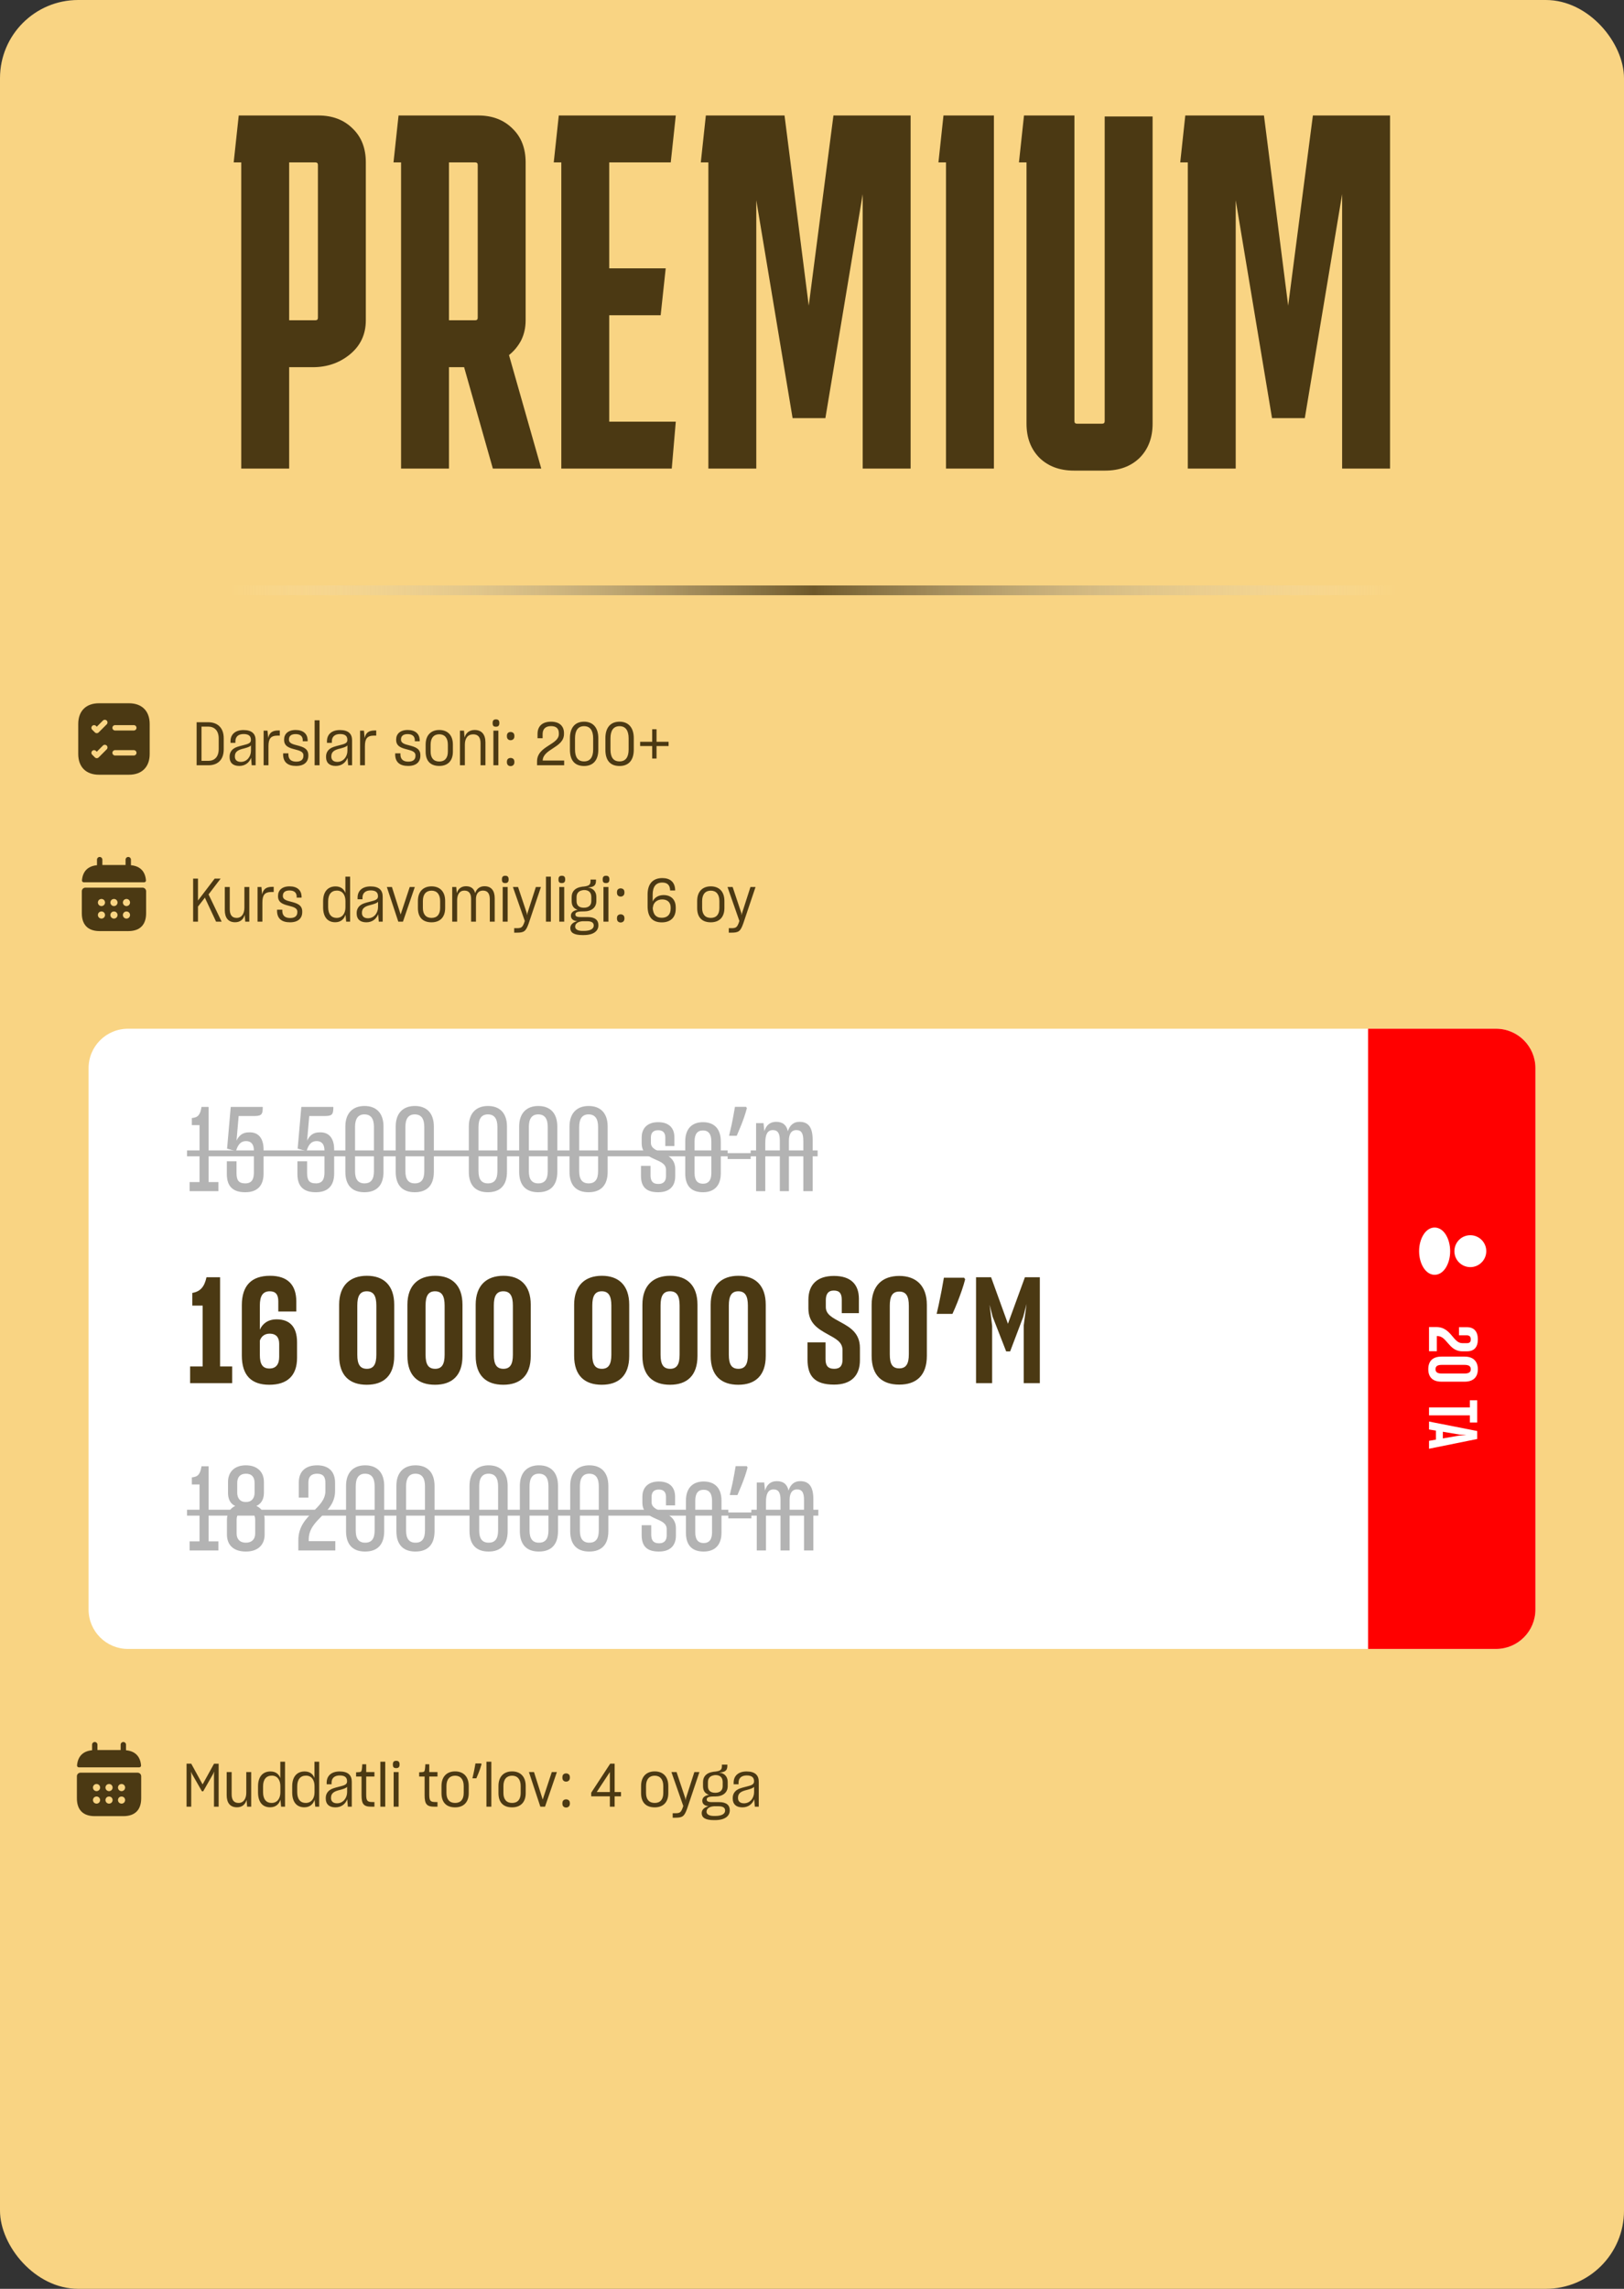 <?xml version="1.0" encoding="UTF-8"?> <svg xmlns="http://www.w3.org/2000/svg" width="330" height="465" viewBox="0 0 330 465" fill="none"><rect x="0" y="0" width="330" height="465" fill="#333333" stroke="none"/><rect width="330" height="465" rx="15.881" fill="#F9D483"></rect><path d="M47.486 32.992L48.511 23.462H64.703C67.573 23.462 69.895 24.35 71.672 26.126C73.448 27.834 74.336 30.123 74.336 32.992V65.069C74.336 67.938 73.243 70.261 71.057 72.038C68.939 73.746 66.445 74.6 63.576 74.6H58.759V95.198H49.023V32.992H47.486ZM64.088 32.992H58.759V65.069H64.088C64.43 65.069 64.601 64.898 64.601 64.556V33.505C64.601 33.163 64.43 32.992 64.088 32.992ZM79.96 32.992L80.985 23.462H97.177C100.046 23.462 102.369 24.35 104.146 26.126C105.922 27.834 106.81 30.123 106.81 32.992V65.069C106.81 66.572 106.503 67.938 105.888 69.168C105.273 70.33 104.453 71.32 103.428 72.14L109.987 95.198H100.149L94.308 74.6H91.233V95.198H81.497V32.992H79.96ZM96.562 32.992H91.233V65.069H96.562C96.904 65.069 97.075 64.898 97.075 64.556V33.505C97.075 33.163 96.904 32.992 96.562 32.992ZM137.322 85.668L136.503 95.198H114.059V32.992H112.522L113.547 23.462H137.322L136.298 32.992H123.795V54.513H135.273L134.248 64.044H123.795V85.668H137.322ZM143.943 95.198V32.992H142.406L143.43 23.462H159.418L164.337 62.097L169.358 23.462H185.038V95.198H175.302V39.449L167.719 84.95H161.057L153.679 40.678V95.198H143.943ZM192.229 95.198V32.992H190.692L191.717 23.462H201.965V95.198H192.229ZM234.211 86.078C234.211 88.947 233.322 91.27 231.546 93.046C229.77 94.754 227.447 95.608 224.577 95.608H218.223C215.354 95.608 213.031 94.754 211.255 93.046C209.478 91.27 208.59 88.947 208.59 86.078V32.992H207.053L208.078 23.462H218.326V85.565C218.326 85.907 218.497 86.078 218.838 86.078H223.962C224.304 86.078 224.475 85.907 224.475 85.565V23.666H234.211V86.078ZM241.364 95.198V32.992H239.827L240.852 23.462H256.839L261.758 62.097L266.78 23.462H282.459V95.198H272.724V39.449L265.14 84.95H258.479L251.1 40.678V95.198H241.364Z" fill="#4B3913"></path><line x1="46.216" y1="119.935" x2="284.437" y2="119.935" stroke="url(#paint0_linear_590_9693)" stroke-width="1.985"></line><path d="M41.717 182.558L41.656 182.349L40.229 184.181V187.243H39.245V178.499H40.229V182.951L43.623 178.499H44.828L42.381 181.709L45.038 187.243H43.906L41.717 182.558ZM47.782 187.366C46.356 187.366 45.679 186.444 45.679 184.882V180.209H46.688V184.698C46.688 185.78 47.069 186.481 48.09 186.481C49.086 186.481 49.664 185.657 49.664 184.402V180.209H50.66V187.243H49.836L49.725 185.866C49.467 186.788 48.816 187.366 47.782 187.366ZM52.334 187.243V180.209H53.121L53.269 181.709C53.49 180.627 54.105 180.172 55.322 180.172H55.617V181.217H55.187C53.736 181.217 53.318 181.881 53.318 183.394V187.243H52.334ZM58.931 187.378C57.258 187.378 56.385 186.641 56.299 185.226V184.821H57.369V185.189C57.43 186.075 57.984 186.505 58.968 186.505C59.988 186.505 60.419 186.038 60.419 185.325V185.226C60.419 184.439 59.57 184.255 58.66 184.009C57.615 183.738 56.496 183.419 56.496 182.103V182.004C56.496 180.91 57.271 180.074 58.832 180.074C60.382 180.074 61.206 180.836 61.28 182.054V182.361H60.283V182.054C60.234 181.316 59.742 180.91 58.82 180.91C57.861 180.91 57.48 181.377 57.48 181.967V182.041C57.48 182.804 58.328 182.988 59.238 183.222C60.283 183.505 61.415 183.824 61.415 185.177V185.3C61.415 186.53 60.616 187.378 58.931 187.378ZM68.118 187.366C66.606 187.366 65.659 186.345 65.659 184.341V183.087C65.659 181.119 66.655 180.086 68.18 180.086C69.213 180.086 69.877 180.59 70.184 181.426V178.106H71.144V187.243H70.344L70.209 185.829C69.926 186.739 69.237 187.366 68.118 187.366ZM68.401 186.481C69.545 186.481 70.197 185.595 70.197 184.316V183.087C70.197 181.82 69.594 180.934 68.45 180.934C67.307 180.934 66.68 181.734 66.68 183.111V184.304C66.68 185.743 67.344 186.481 68.401 186.481ZM74.434 187.378C73.155 187.378 72.478 186.714 72.478 185.608V185.472C72.478 184.759 72.798 184.243 73.253 183.898C73.696 183.578 74.151 183.443 75.221 183.173C76.266 182.914 76.807 182.742 76.807 182.115V182.066C76.807 181.328 76.377 180.898 75.319 180.898C74.262 180.898 73.684 181.439 73.659 182.299V182.693H72.663V182.275C72.7 180.959 73.635 180.086 75.295 180.086C77.053 180.086 77.766 180.885 77.766 182.176V187.243H76.967L76.844 185.731C76.463 186.714 75.639 187.378 74.434 187.378ZM74.766 186.554C76.02 186.554 76.82 185.46 76.82 184.279V183.209C76.586 183.48 76.131 183.628 75.467 183.812C74.643 184.009 74.299 184.156 73.991 184.402C73.708 184.636 73.548 184.956 73.548 185.423V185.485C73.548 186.149 73.979 186.554 74.766 186.554ZM80.933 187.243L78.608 180.209H79.641L81.412 185.792L83.257 180.209H84.29L81.88 187.243H80.933ZM87.689 187.378C85.906 187.378 84.922 186.37 84.922 184.488V183.037C84.922 181.094 86.041 180.074 87.689 180.074C89.362 180.074 90.456 181.107 90.456 183.037V184.488C90.456 186.37 89.386 187.378 87.689 187.378ZM87.689 186.481C88.833 186.481 89.435 185.755 89.435 184.464V183.05C89.435 181.697 88.784 180.947 87.689 180.947C86.607 180.947 85.93 181.66 85.93 183.05V184.464C85.93 185.743 86.545 186.481 87.689 186.481ZM91.893 187.243V180.209H92.717L92.816 181.451C93.086 180.59 93.726 180.049 94.697 180.049C95.755 180.049 96.333 180.578 96.554 181.451C96.837 180.59 97.477 180.049 98.448 180.049C99.838 180.049 100.526 180.947 100.526 182.509V187.243H99.53V182.705C99.53 181.611 99.137 180.934 98.141 180.934C97.144 180.934 96.714 181.697 96.714 182.656V187.243H95.73V182.632C95.73 181.66 95.386 180.934 94.365 180.934C93.369 180.934 92.889 181.746 92.889 182.951V187.243H91.893ZM102.666 179.409C102.174 179.409 101.99 179.213 101.99 178.672C101.99 178.118 102.211 177.921 102.679 177.921C103.134 177.921 103.355 178.131 103.355 178.672C103.355 179.2 103.121 179.409 102.666 179.409ZM102.15 187.243V180.209H103.158V187.243H102.15ZM104.483 189.481V188.571H104.987C105.934 188.571 106.156 188.411 106.512 187.477L106.635 187.096L104.225 180.209H105.27L107.041 185.509L107.102 185.94L107.189 185.485L108.886 180.209H109.919L107.422 187.624C106.857 189.199 106.512 189.481 105.024 189.481H104.483ZM110.941 178.106H111.937V187.243H110.941V178.106ZM114.159 179.409C113.668 179.409 113.483 179.213 113.483 178.672C113.483 178.118 113.704 177.921 114.172 177.921C114.627 177.921 114.848 178.131 114.848 178.672C114.848 179.2 114.614 179.409 114.159 179.409ZM113.643 187.243V180.209H114.651V187.243H113.643ZM116.013 186.026C116.013 185.423 116.468 184.993 117.378 184.833C116.566 184.587 116.161 184.009 116.161 183.062V182.25C116.161 181.082 116.886 180.369 118.141 180.172C118.3 180.135 118.448 180.123 118.632 180.11C119.764 179.975 119.998 179.705 119.998 178.954V178.696H121.104V178.93C121.104 179.828 120.735 180.246 119.42 180.307C119.469 180.32 119.518 180.332 119.579 180.332C120.551 180.467 121.178 181.18 121.178 182.213V183.062C121.178 184.39 120.194 185.165 118.632 185.165H118.399C117.243 185.165 116.911 185.398 116.911 185.78C116.911 186.136 117.206 186.321 117.981 186.309H119.395C120.944 186.309 121.596 186.96 121.596 187.956V187.981C121.596 189.1 120.686 189.973 118.571 189.973H118.374C116.542 189.973 115.89 189.42 115.89 188.547C115.89 187.883 116.382 187.378 117.292 187.145C116.419 187.059 116.013 186.653 116.013 186.026ZM118.632 184.415C119.629 184.415 120.157 183.923 120.157 183.062V182.226C120.145 181.266 119.592 180.824 118.719 180.824C118.571 180.824 118.448 180.836 118.325 180.873C117.599 180.996 117.157 181.476 117.157 182.25V183.074C117.157 183.96 117.686 184.415 118.632 184.415ZM118.362 189.125H118.645C120.01 189.125 120.649 188.67 120.649 188.043V188.018C120.649 187.489 120.268 187.157 119.309 187.157H118.374C117.427 187.231 116.874 187.649 116.874 188.252V188.264C116.874 188.756 117.341 189.125 118.362 189.125ZM123.143 179.409C122.651 179.409 122.466 179.213 122.466 178.672C122.466 178.118 122.688 177.921 123.155 177.921C123.61 177.921 123.831 178.131 123.831 178.672C123.831 179.2 123.598 179.409 123.143 179.409ZM122.626 187.243V180.209H123.635V187.243H122.626ZM125.365 186.579C125.365 186.276 125.439 186.063 125.586 185.94C125.734 185.817 125.91 185.755 126.115 185.755C126.328 185.755 126.509 185.817 126.656 185.94C126.812 186.063 126.89 186.276 126.89 186.579C126.89 186.874 126.812 187.087 126.656 187.219C126.509 187.35 126.328 187.415 126.115 187.415C125.91 187.415 125.734 187.35 125.586 187.219C125.439 187.087 125.365 186.874 125.365 186.579ZM125.365 181.316C125.365 181.004 125.439 180.787 125.586 180.664C125.734 180.541 125.91 180.479 126.115 180.479C126.328 180.479 126.509 180.541 126.656 180.664C126.812 180.787 126.89 181.004 126.89 181.316C126.89 181.611 126.812 181.824 126.656 181.955C126.509 182.086 126.328 182.152 126.115 182.152C125.91 182.152 125.734 182.086 125.586 181.955C125.439 181.824 125.365 181.611 125.365 181.316ZM134.482 187.391C132.576 187.391 131.592 186.309 131.592 184.107V181.721C131.592 179.569 132.65 178.389 134.593 178.389C136.155 178.389 137.126 179.2 137.188 180.738V180.91H136.167V180.775C136.106 179.791 135.577 179.299 134.568 179.299C133.24 179.299 132.625 180.197 132.625 181.758V183.136C132.97 182.398 133.732 181.844 134.839 181.844C136.315 181.844 137.311 182.718 137.311 184.353V184.648C137.311 186.419 136.216 187.391 134.482 187.391ZM132.675 184.402L132.625 184.353C132.699 185.731 133.253 186.456 134.482 186.456C135.601 186.456 136.278 185.804 136.278 184.587V184.353C136.278 183.332 135.626 182.73 134.556 182.73C133.449 182.73 132.699 183.468 132.675 184.402ZM144.434 187.378C142.651 187.378 141.667 186.37 141.667 184.488V183.037C141.667 181.094 142.786 180.074 144.434 180.074C146.107 180.074 147.201 181.107 147.201 183.037V184.488C147.201 186.37 146.131 187.378 144.434 187.378ZM144.434 186.481C145.578 186.481 146.18 185.755 146.18 184.464V183.05C146.18 181.697 145.529 180.947 144.434 180.947C143.352 180.947 142.676 181.66 142.676 183.05V184.464C142.676 185.743 143.29 186.481 144.434 186.481ZM148.09 189.481V188.571H148.594C149.541 188.571 149.762 188.411 150.119 187.477L150.242 187.096L147.831 180.209H148.877L150.648 185.509L150.709 185.94L150.795 185.485L152.492 180.209H153.525L151.029 187.624C150.463 189.199 150.119 189.481 148.631 189.481H148.09Z" fill="#4B3913"></path><path d="M26.606 175.778V174.645C26.606 174.348 26.359 174.101 26.061 174.101C25.764 174.101 25.517 174.348 25.517 174.645V175.734H20.799V174.645C20.799 174.348 20.552 174.101 20.254 174.101C19.957 174.101 19.71 174.348 19.71 174.645V175.778C17.75 175.959 16.799 177.128 16.654 178.863C16.639 179.073 16.813 179.248 17.017 179.248H29.299C29.509 179.248 29.684 179.066 29.662 178.863C29.517 177.128 28.566 175.959 26.606 175.778Z" fill="#4B3913"></path><path d="M28.965 180.336H17.35C16.951 180.336 16.625 180.663 16.625 181.062V185.534C16.625 187.711 17.713 189.163 20.254 189.163H26.061C28.602 189.163 29.691 187.711 29.691 185.534V181.062C29.691 180.663 29.364 180.336 28.965 180.336ZM21.132 186.412C21.096 186.441 21.06 186.477 21.023 186.499C20.98 186.528 20.936 186.55 20.893 186.564C20.849 186.586 20.806 186.601 20.762 186.608C20.711 186.615 20.668 186.623 20.617 186.623C20.523 186.623 20.428 186.601 20.341 186.564C20.247 186.528 20.174 186.477 20.102 186.412C19.971 186.274 19.891 186.085 19.891 185.897C19.891 185.708 19.971 185.519 20.102 185.381C20.174 185.316 20.247 185.265 20.341 185.229C20.472 185.171 20.617 185.156 20.762 185.185C20.806 185.193 20.849 185.207 20.893 185.229C20.936 185.243 20.98 185.265 21.023 185.294C21.06 185.323 21.096 185.352 21.132 185.381C21.263 185.519 21.343 185.708 21.343 185.897C21.343 186.085 21.263 186.274 21.132 186.412ZM21.132 183.871C20.994 184.002 20.806 184.082 20.617 184.082C20.428 184.082 20.239 184.002 20.102 183.871C19.971 183.733 19.891 183.545 19.891 183.356C19.891 183.167 19.971 182.978 20.102 182.841C20.305 182.637 20.624 182.572 20.893 182.688C20.987 182.724 21.067 182.775 21.132 182.841C21.263 182.978 21.343 183.167 21.343 183.356C21.343 183.545 21.263 183.733 21.132 183.871ZM23.673 186.412C23.535 186.543 23.346 186.623 23.158 186.623C22.969 186.623 22.78 186.543 22.642 186.412C22.512 186.274 22.432 186.085 22.432 185.897C22.432 185.708 22.512 185.519 22.642 185.381C22.911 185.113 23.404 185.113 23.673 185.381C23.804 185.519 23.884 185.708 23.884 185.897C23.884 186.085 23.804 186.274 23.673 186.412ZM23.673 183.871C23.637 183.9 23.601 183.929 23.564 183.958C23.521 183.988 23.477 184.009 23.433 184.024C23.39 184.046 23.346 184.06 23.303 184.067C23.252 184.075 23.209 184.082 23.158 184.082C22.969 184.082 22.78 184.002 22.642 183.871C22.512 183.733 22.432 183.545 22.432 183.356C22.432 183.167 22.512 182.978 22.642 182.841C22.708 182.775 22.788 182.724 22.882 182.688C23.15 182.572 23.47 182.637 23.673 182.841C23.804 182.978 23.884 183.167 23.884 183.356C23.884 183.545 23.804 183.733 23.673 183.871ZM26.214 186.412C26.076 186.543 25.887 186.623 25.698 186.623C25.51 186.623 25.321 186.543 25.183 186.412C25.052 186.274 24.973 186.085 24.973 185.897C24.973 185.708 25.052 185.519 25.183 185.381C25.452 185.113 25.945 185.113 26.214 185.381C26.344 185.519 26.424 185.708 26.424 185.897C26.424 186.085 26.344 186.274 26.214 186.412ZM26.214 183.871C26.177 183.9 26.141 183.929 26.105 183.958C26.061 183.988 26.018 184.009 25.974 184.024C25.931 184.046 25.887 184.06 25.844 184.067C25.793 184.075 25.742 184.082 25.698 184.082C25.51 184.082 25.321 184.002 25.183 183.871C25.052 183.733 24.973 183.545 24.973 183.356C24.973 183.167 25.052 182.978 25.183 182.841C25.256 182.775 25.328 182.724 25.422 182.688C25.553 182.63 25.698 182.616 25.844 182.645C25.887 182.652 25.931 182.666 25.974 182.688C26.018 182.703 26.061 182.724 26.105 182.753C26.141 182.782 26.177 182.812 26.214 182.841C26.344 182.978 26.424 183.167 26.424 183.356C26.424 183.545 26.344 183.733 26.214 183.871Z" fill="#4B3913"></path><path d="M37.91 367.05V358.306H38.857L41.169 362.524L43.493 358.318H44.428V367.05H43.481V360.532L43.53 359.892L43.333 360.347L41.292 363.926H41.034L38.968 360.31L38.795 359.929L38.857 360.532V367.05H37.91ZM48.164 367.173C46.738 367.173 46.062 366.25 46.062 364.688V360.015H47.07V364.504C47.07 365.586 47.451 366.287 48.472 366.287C49.468 366.287 50.046 365.463 50.046 364.209V360.015H51.042V367.05H50.218L50.108 365.672C49.849 366.595 49.198 367.173 48.164 367.173ZM54.894 367.173C53.381 367.173 52.434 366.152 52.434 364.147V362.893C52.434 360.925 53.43 359.892 54.955 359.892C55.988 359.892 56.652 360.396 56.96 361.233V357.912H57.919V367.05H57.12L56.984 365.635C56.701 366.545 56.013 367.173 54.894 367.173ZM55.176 366.287C56.32 366.287 56.972 365.402 56.972 364.123V362.893C56.972 361.626 56.369 360.741 55.226 360.741C54.082 360.741 53.455 361.54 53.455 362.918V364.11C53.455 365.549 54.119 366.287 55.176 366.287ZM61.835 367.173C60.322 367.173 59.376 366.152 59.376 364.147V362.893C59.376 360.925 60.372 359.892 61.897 359.892C62.93 359.892 63.594 360.396 63.901 361.233V357.912H64.86V367.05H64.061L63.926 365.635C63.643 366.545 62.954 367.173 61.835 367.173ZM62.118 366.287C63.262 366.287 63.913 365.402 63.913 364.123V362.893C63.913 361.626 63.311 360.741 62.167 360.741C61.023 360.741 60.396 361.54 60.396 362.918V364.11C60.396 365.549 61.06 366.287 62.118 366.287ZM68.151 367.185C66.872 367.185 66.195 366.521 66.195 365.414V365.279C66.195 364.565 66.515 364.049 66.97 363.705C67.413 363.385 67.868 363.25 68.938 362.979C69.983 362.721 70.524 362.549 70.524 361.921V361.872C70.524 361.134 70.094 360.704 69.036 360.704C67.978 360.704 67.4 361.245 67.376 362.106V362.499H66.38V362.081C66.417 360.765 67.351 359.892 69.011 359.892C70.77 359.892 71.483 360.692 71.483 361.983V367.05H70.684L70.561 365.537C70.18 366.521 69.356 367.185 68.151 367.185ZM68.483 366.361C69.737 366.361 70.536 365.266 70.536 364.086V363.016C70.303 363.286 69.848 363.434 69.184 363.618C68.36 363.815 68.015 363.963 67.708 364.209C67.425 364.442 67.265 364.762 67.265 365.229V365.291C67.265 365.955 67.696 366.361 68.483 366.361ZM73.466 364.713V360.925H72.359V360.064C72.581 360.064 72.778 360.052 72.974 360.028C73.38 360.003 73.479 359.892 73.54 359.376C73.577 359.118 73.602 358.736 73.614 358.429H74.413V360.015H76.086V360.925H74.413V364.59C74.413 365.881 74.659 366.103 75.68 366.103H76.086V367.05H75.471C73.909 367.05 73.466 366.545 73.466 364.713ZM77.288 357.912H78.284V367.05H77.288V357.912ZM80.507 359.216C80.015 359.216 79.83 359.019 79.83 358.478C79.83 357.925 80.052 357.728 80.519 357.728C80.974 357.728 81.195 357.937 81.195 358.478C81.195 359.007 80.962 359.216 80.507 359.216ZM79.99 367.05V360.015H80.998V367.05H79.99ZM86.281 364.713V360.925H85.174V360.064C85.395 360.064 85.592 360.052 85.789 360.028C86.194 360.003 86.293 359.892 86.354 359.376C86.391 359.118 86.416 358.736 86.428 358.429H87.227V360.015H88.9V360.925H87.227V364.59C87.227 365.881 87.473 366.103 88.494 366.103H88.9V367.05H88.285C86.723 367.05 86.281 366.545 86.281 364.713ZM92.479 367.185C90.695 367.185 89.712 366.176 89.712 364.295V362.844C89.712 360.901 90.831 359.88 92.479 359.88C94.151 359.88 95.246 360.913 95.246 362.844V364.295C95.246 366.176 94.176 367.185 92.479 367.185ZM92.479 366.287C93.622 366.287 94.225 365.562 94.225 364.27V362.856C94.225 361.503 93.573 360.753 92.479 360.753C91.397 360.753 90.72 361.466 90.72 362.856V364.27C90.72 365.549 91.335 366.287 92.479 366.287ZM97.851 358.404C97.778 358.691 97.683 359.003 97.568 359.339C97.454 359.675 97.327 360.011 97.187 360.347C97.056 360.675 96.925 360.987 96.794 361.282H95.994C96.052 361.052 96.109 360.806 96.166 360.544C96.232 360.282 96.29 360.019 96.339 359.757C96.396 359.486 96.445 359.224 96.486 358.97C96.535 358.716 96.576 358.482 96.609 358.269H97.765L97.851 358.404ZM98.845 357.912H99.841V367.05H98.845V357.912ZM104.056 367.185C102.273 367.185 101.289 366.176 101.289 364.295V362.844C101.289 360.901 102.408 359.88 104.056 359.88C105.728 359.88 106.823 360.913 106.823 362.844V364.295C106.823 366.176 105.753 367.185 104.056 367.185ZM104.056 366.287C105.2 366.287 105.802 365.562 105.802 364.27V362.856C105.802 361.503 105.15 360.753 104.056 360.753C102.974 360.753 102.297 361.466 102.297 362.856V364.27C102.297 365.549 102.912 366.287 104.056 366.287ZM109.801 367.05L107.477 360.015H108.51L110.281 365.598L112.126 360.015H113.159L110.748 367.05H109.801ZM114.278 366.385C114.278 366.082 114.352 365.869 114.499 365.746C114.647 365.623 114.823 365.562 115.028 365.562C115.241 365.562 115.422 365.623 115.569 365.746C115.725 365.869 115.803 366.082 115.803 366.385C115.803 366.681 115.725 366.894 115.569 367.025C115.422 367.156 115.241 367.222 115.028 367.222C114.823 367.222 114.647 367.156 114.499 367.025C114.352 366.894 114.278 366.681 114.278 366.385ZM114.278 361.122C114.278 360.81 114.352 360.593 114.499 360.47C114.647 360.347 114.823 360.286 115.028 360.286C115.241 360.286 115.422 360.347 115.569 360.47C115.725 360.593 115.803 360.81 115.803 361.122C115.803 361.417 115.725 361.63 115.569 361.762C115.422 361.893 115.241 361.958 115.028 361.958C114.823 361.958 114.647 361.893 114.499 361.762C114.352 361.63 114.278 361.417 114.278 361.122ZM123.924 367.05V364.947H120.136V364.209L123.998 358.306H124.896V364.074H126.187V364.947H124.896V367.05H123.924ZM121.255 364.074H123.924V360.015L121.255 364.074ZM133.035 367.185C131.252 367.185 130.268 366.176 130.268 364.295V362.844C130.268 360.901 131.387 359.88 133.035 359.88C134.707 359.88 135.802 360.913 135.802 362.844V364.295C135.802 366.176 134.732 367.185 133.035 367.185ZM133.035 366.287C134.179 366.287 134.781 365.562 134.781 364.27V362.856C134.781 361.503 134.129 360.753 133.035 360.753C131.953 360.753 131.276 361.466 131.276 362.856V364.27C131.276 365.549 131.891 366.287 133.035 366.287ZM136.69 369.288V368.378H137.195C138.142 368.378 138.363 368.218 138.72 367.283L138.843 366.902L136.432 360.015H137.477L139.248 365.316L139.31 365.746L139.396 365.291L141.093 360.015H142.126L139.63 367.431C139.064 369.005 138.72 369.288 137.232 369.288H136.69ZM142.708 365.832C142.708 365.229 143.163 364.799 144.073 364.639C143.261 364.393 142.856 363.815 142.856 362.868V362.057C142.856 360.888 143.581 360.175 144.836 359.978C144.995 359.941 145.143 359.929 145.327 359.917C146.459 359.782 146.693 359.511 146.693 358.761V358.503H147.799V358.736C147.799 359.634 147.43 360.052 146.115 360.114C146.164 360.126 146.213 360.138 146.274 360.138C147.246 360.273 147.873 360.987 147.873 362.02V362.868C147.873 364.196 146.889 364.971 145.327 364.971H145.094C143.938 364.971 143.606 365.205 143.606 365.586C143.606 365.943 143.901 366.127 144.676 366.115H146.09C147.639 366.115 148.291 366.767 148.291 367.763V367.787C148.291 368.907 147.381 369.78 145.266 369.78H145.069C143.237 369.78 142.585 369.226 142.585 368.353C142.585 367.689 143.077 367.185 143.987 366.951C143.114 366.865 142.708 366.459 142.708 365.832ZM145.327 364.221C146.324 364.221 146.852 363.729 146.852 362.868V362.032C146.84 361.073 146.287 360.63 145.414 360.63C145.266 360.63 145.143 360.642 145.02 360.679C144.294 360.802 143.852 361.282 143.852 362.057V362.881C143.852 363.766 144.381 364.221 145.327 364.221ZM145.057 368.931H145.34C146.705 368.931 147.344 368.476 147.344 367.849V367.824C147.344 367.296 146.963 366.963 146.004 366.963H145.069C144.122 367.037 143.569 367.455 143.569 368.058V368.07C143.569 368.562 144.036 368.931 145.057 368.931ZM150.848 367.185C149.569 367.185 148.893 366.521 148.893 365.414V365.279C148.893 364.565 149.213 364.049 149.668 363.705C150.11 363.385 150.565 363.25 151.635 362.979C152.681 362.721 153.222 362.549 153.222 361.921V361.872C153.222 361.134 152.791 360.704 151.734 360.704C150.676 360.704 150.098 361.245 150.074 362.106V362.499H149.077V362.081C149.114 360.765 150.049 359.892 151.709 359.892C153.468 359.892 154.181 360.692 154.181 361.983V367.05H153.382L153.259 365.537C152.877 366.521 152.053 367.185 150.848 367.185ZM151.18 366.361C152.435 366.361 153.234 365.266 153.234 364.086V363.016C153 363.286 152.545 363.434 151.881 363.618C151.057 363.815 150.713 363.963 150.406 364.209C150.123 364.442 149.963 364.762 149.963 365.229V365.291C149.963 365.955 150.393 366.361 151.18 366.361Z" fill="#4B3913"></path><path d="M25.606 355.584V354.452C25.606 354.154 25.359 353.907 25.061 353.907C24.764 353.907 24.517 354.154 24.517 354.452V355.54H19.799V354.452C19.799 354.154 19.552 353.907 19.254 353.907C18.957 353.907 18.71 354.154 18.71 354.452V355.584C16.75 355.765 15.799 356.934 15.654 358.669C15.639 358.88 15.813 359.054 16.017 359.054H28.299C28.509 359.054 28.684 358.872 28.662 358.669C28.517 356.934 27.566 355.765 25.606 355.584Z" fill="#4B3913"></path><path d="M27.965 360.143H16.35C15.951 360.143 15.624 360.469 15.624 360.868V365.34C15.624 367.518 16.713 368.97 19.254 368.97H25.061C27.602 368.97 28.691 367.518 28.691 365.34V360.868C28.691 360.469 28.364 360.143 27.965 360.143ZM20.132 366.218C20.096 366.247 20.06 366.284 20.023 366.306C19.98 366.335 19.936 366.356 19.893 366.371C19.849 366.393 19.806 366.407 19.762 366.414C19.711 366.422 19.668 366.429 19.617 366.429C19.523 366.429 19.428 366.407 19.341 366.371C19.247 366.335 19.174 366.284 19.102 366.218C18.971 366.081 18.891 365.892 18.891 365.703C18.891 365.514 18.971 365.326 19.102 365.188C19.174 365.122 19.247 365.072 19.341 365.035C19.472 364.977 19.617 364.963 19.762 364.992C19.806 364.999 19.849 365.013 19.893 365.035C19.936 365.05 19.98 365.072 20.023 365.101C20.06 365.13 20.096 365.159 20.132 365.188C20.263 365.326 20.343 365.514 20.343 365.703C20.343 365.892 20.263 366.081 20.132 366.218ZM20.132 363.678C19.994 363.808 19.806 363.888 19.617 363.888C19.428 363.888 19.239 363.808 19.102 363.678C18.971 363.54 18.891 363.351 18.891 363.162C18.891 362.974 18.971 362.785 19.102 362.647C19.305 362.444 19.624 362.378 19.893 362.495C19.987 362.531 20.067 362.582 20.132 362.647C20.263 362.785 20.343 362.974 20.343 363.162C20.343 363.351 20.263 363.54 20.132 363.678ZM22.673 366.218C22.535 366.349 22.346 366.429 22.158 366.429C21.969 366.429 21.78 366.349 21.642 366.218C21.512 366.081 21.432 365.892 21.432 365.703C21.432 365.514 21.512 365.326 21.642 365.188C21.911 364.919 22.404 364.919 22.673 365.188C22.804 365.326 22.884 365.514 22.884 365.703C22.884 365.892 22.804 366.081 22.673 366.218ZM22.673 363.678C22.637 363.707 22.601 363.736 22.564 363.765C22.521 363.794 22.477 363.816 22.433 363.83C22.39 363.852 22.346 363.866 22.303 363.874C22.252 363.881 22.209 363.888 22.158 363.888C21.969 363.888 21.78 363.808 21.642 363.678C21.512 363.54 21.432 363.351 21.432 363.162C21.432 362.974 21.512 362.785 21.642 362.647C21.708 362.582 21.788 362.531 21.882 362.495C22.15 362.378 22.47 362.444 22.673 362.647C22.804 362.785 22.884 362.974 22.884 363.162C22.884 363.351 22.804 363.54 22.673 363.678ZM25.214 366.218C25.076 366.349 24.887 366.429 24.698 366.429C24.51 366.429 24.321 366.349 24.183 366.218C24.052 366.081 23.973 365.892 23.973 365.703C23.973 365.514 24.052 365.326 24.183 365.188C24.452 364.919 24.945 364.919 25.214 365.188C25.344 365.326 25.424 365.514 25.424 365.703C25.424 365.892 25.344 366.081 25.214 366.218ZM25.214 363.678C25.177 363.707 25.141 363.736 25.105 363.765C25.061 363.794 25.018 363.816 24.974 363.83C24.931 363.852 24.887 363.866 24.844 363.874C24.793 363.881 24.742 363.888 24.698 363.888C24.51 363.888 24.321 363.808 24.183 363.678C24.052 363.54 23.973 363.351 23.973 363.162C23.973 362.974 24.052 362.785 24.183 362.647C24.256 362.582 24.328 362.531 24.422 362.495C24.553 362.436 24.698 362.422 24.844 362.451C24.887 362.458 24.931 362.473 24.974 362.495C25.018 362.509 25.061 362.531 25.105 362.56C25.141 362.589 25.177 362.618 25.214 362.647C25.344 362.785 25.424 362.974 25.424 363.162C25.424 363.351 25.344 363.54 25.214 363.678Z" fill="#4B3913"></path><path d="M39.952 146.73H42.313C44.096 146.73 45.461 147.751 45.461 149.989V152.227C45.461 154.441 44.158 155.474 42.35 155.474H39.952V146.73ZM42.264 147.616H40.948V154.576H42.313C43.58 154.576 44.441 153.801 44.441 152.153V150.051C44.441 148.39 43.555 147.616 42.264 147.616ZM48.611 155.609C47.333 155.609 46.656 154.945 46.656 153.838V153.703C46.656 152.99 46.976 152.473 47.431 152.129C47.874 151.809 48.329 151.674 49.398 151.403C50.444 151.145 50.985 150.973 50.985 150.346V150.297C50.985 149.559 50.554 149.128 49.497 149.128C48.439 149.128 47.861 149.669 47.837 150.53V150.924H46.841V150.506C46.877 149.19 47.812 148.317 49.472 148.317C51.231 148.317 51.944 149.116 51.944 150.407V155.474H51.145L51.022 153.961C50.641 154.945 49.817 155.609 48.611 155.609ZM48.944 154.785C50.198 154.785 50.997 153.691 50.997 152.51V151.44C50.764 151.711 50.309 151.858 49.645 152.043C48.821 152.24 48.476 152.387 48.169 152.633C47.886 152.867 47.726 153.186 47.726 153.654V153.715C47.726 154.379 48.157 154.785 48.944 154.785ZM53.569 155.474V148.44H54.356L54.504 149.94C54.725 148.858 55.34 148.403 56.557 148.403H56.853V149.448H56.422C54.971 149.448 54.553 150.112 54.553 151.625V155.474H53.569ZM60.166 155.609C58.493 155.609 57.62 154.871 57.534 153.457V153.051H58.604V153.42C58.666 154.306 59.219 154.736 60.203 154.736C61.224 154.736 61.654 154.269 61.654 153.555V153.457C61.654 152.67 60.805 152.486 59.895 152.24C58.85 151.969 57.731 151.649 57.731 150.333V150.235C57.731 149.141 58.506 148.304 60.068 148.304C61.617 148.304 62.441 149.067 62.515 150.284V150.592H61.519V150.284C61.469 149.546 60.978 149.141 60.055 149.141C59.096 149.141 58.715 149.608 58.715 150.198V150.272C58.715 151.034 59.563 151.219 60.473 151.453C61.519 151.735 62.65 152.055 62.65 153.408V153.531C62.65 154.761 61.851 155.609 60.166 155.609ZM63.934 146.337H64.93V155.474H63.934V146.337ZM68.211 155.609C66.932 155.609 66.256 154.945 66.256 153.838V153.703C66.256 152.99 66.575 152.473 67.031 152.129C67.473 151.809 67.928 151.674 68.998 151.403C70.043 151.145 70.585 150.973 70.585 150.346V150.297C70.585 149.559 70.154 149.128 69.097 149.128C68.039 149.128 67.461 149.669 67.436 150.53V150.924H66.44V150.506C66.477 149.19 67.412 148.317 69.072 148.317C70.831 148.317 71.544 149.116 71.544 150.407V155.474H70.744L70.621 153.961C70.24 154.945 69.416 155.609 68.211 155.609ZM68.543 154.785C69.797 154.785 70.597 153.691 70.597 152.51V151.44C70.363 151.711 69.908 151.858 69.244 152.043C68.42 152.24 68.076 152.387 67.768 152.633C67.486 152.867 67.326 153.186 67.326 153.654V153.715C67.326 154.379 67.756 154.785 68.543 154.785ZM73.169 155.474V148.44H73.956L74.103 149.94C74.325 148.858 74.94 148.403 76.157 148.403H76.452V149.448H76.022C74.571 149.448 74.153 150.112 74.153 151.625V155.474H73.169ZM82.936 155.609C81.263 155.609 80.39 154.871 80.304 153.457V153.051H81.374V153.42C81.436 154.306 81.989 154.736 82.973 154.736C83.994 154.736 84.424 154.269 84.424 153.555V153.457C84.424 152.67 83.576 152.486 82.665 152.24C81.62 151.969 80.501 151.649 80.501 150.333V150.235C80.501 149.141 81.276 148.304 82.838 148.304C84.387 148.304 85.211 149.067 85.285 150.284V150.592H84.289V150.284C84.24 149.546 83.748 149.141 82.825 149.141C81.866 149.141 81.485 149.608 81.485 150.198V150.272C81.485 151.034 82.333 151.219 83.243 151.453C84.289 151.735 85.42 152.055 85.42 153.408V153.531C85.42 154.761 84.621 155.609 82.936 155.609ZM89.26 155.609C87.477 155.609 86.493 154.601 86.493 152.719V151.268C86.493 149.325 87.613 148.304 89.26 148.304C90.933 148.304 92.028 149.337 92.028 151.268V152.719C92.028 154.601 90.958 155.609 89.26 155.609ZM89.26 154.711C90.404 154.711 91.007 153.986 91.007 152.695V151.28C91.007 149.928 90.355 149.177 89.26 149.177C88.178 149.177 87.502 149.891 87.502 151.28V152.695C87.502 153.974 88.117 154.711 89.26 154.711ZM93.465 155.474V148.44H94.289L94.399 149.841C94.67 148.907 95.359 148.304 96.453 148.304C97.904 148.304 98.642 149.251 98.642 150.825V155.474H97.646V150.997C97.646 149.878 97.228 149.19 96.158 149.19C95.051 149.19 94.461 150.001 94.461 151.28V155.474H93.465ZM100.779 147.64C100.287 147.64 100.103 147.443 100.103 146.902C100.103 146.349 100.324 146.152 100.791 146.152C101.246 146.152 101.468 146.361 101.468 146.902C101.468 147.431 101.234 147.64 100.779 147.64ZM100.262 155.474V148.44H101.271V155.474H100.262ZM103.002 154.81C103.002 154.506 103.075 154.293 103.223 154.17C103.37 154.047 103.547 153.986 103.752 153.986C103.965 153.986 104.145 154.047 104.293 154.17C104.449 154.293 104.526 154.506 104.526 154.81C104.526 155.105 104.449 155.318 104.293 155.449C104.145 155.58 103.965 155.646 103.752 155.646C103.547 155.646 103.37 155.58 103.223 155.449C103.075 155.318 103.002 155.105 103.002 154.81ZM103.002 149.546C103.002 149.235 103.075 149.018 103.223 148.895C103.37 148.772 103.547 148.71 103.752 148.71C103.965 148.71 104.145 148.772 104.293 148.895C104.449 149.018 104.526 149.235 104.526 149.546C104.526 149.841 104.449 150.055 104.293 150.186C104.145 150.317 103.965 150.383 103.752 150.383C103.547 150.383 103.37 150.317 103.223 150.186C103.075 150.055 103.002 149.841 103.002 149.546ZM109.13 155.474V154.687C109.13 153.002 110.385 152.166 111.565 151.416C112.598 150.752 113.558 150.174 113.558 149.153V148.968C113.558 148.034 113.053 147.517 111.971 147.517C110.864 147.517 110.262 148.095 110.262 149.141V149.977H109.229V149.104C109.229 147.493 110.249 146.619 111.983 146.619C113.693 146.619 114.603 147.53 114.603 148.931V149.116C114.603 150.579 113.447 151.33 112.34 152.043C111.319 152.707 110.311 153.359 110.274 154.515H114.64V155.474H109.13ZM118.688 155.621C116.831 155.621 115.811 154.527 115.811 152.313V149.977C115.811 147.825 116.856 146.619 118.688 146.619C120.471 146.619 121.578 147.8 121.578 149.964V152.313C121.578 154.515 120.471 155.621 118.688 155.621ZM118.688 154.687C119.906 154.687 120.533 153.851 120.533 152.264V150.001C120.533 148.44 119.93 147.53 118.688 147.53C117.422 147.53 116.844 148.452 116.844 150.001V152.264C116.844 153.838 117.422 154.687 118.688 154.687ZM125.894 155.621C124.037 155.621 123.016 154.527 123.016 152.313V149.977C123.016 147.825 124.062 146.619 125.894 146.619C127.677 146.619 128.784 147.8 128.784 149.964V152.313C128.784 154.515 127.677 155.621 125.894 155.621ZM125.894 154.687C127.111 154.687 127.739 153.851 127.739 152.264V150.001C127.739 148.44 127.136 147.53 125.894 147.53C124.627 147.53 124.049 148.452 124.049 150.001V152.264C124.049 153.838 124.627 154.687 125.894 154.687ZM133.409 150.702H135.857V151.575H133.409V154.109H132.524V151.575H130.077V150.702H132.524V148.157H133.409V150.702Z" fill="#4B3913"></path><path d="M26.199 142.876H20.116C17.474 142.876 15.898 144.451 15.898 147.094V153.177C15.898 155.819 17.474 157.394 20.116 157.394H26.199C28.841 157.394 30.417 155.819 30.417 153.177V147.094C30.417 144.451 28.841 142.876 26.199 142.876ZM21.684 152.24L20.051 153.874C19.942 153.983 19.804 154.033 19.666 154.033C19.528 154.033 19.383 153.983 19.281 153.874L18.737 153.329C18.519 153.119 18.519 152.77 18.737 152.56C18.947 152.349 19.288 152.349 19.506 152.56L19.666 152.72L20.915 151.471C21.125 151.26 21.466 151.26 21.684 151.471C21.895 151.682 21.895 152.03 21.684 152.24ZM21.684 147.159L20.051 148.792C19.942 148.901 19.804 148.952 19.666 148.952C19.528 148.952 19.383 148.901 19.281 148.792L18.737 148.248C18.519 148.037 18.519 147.689 18.737 147.478C18.947 147.268 19.288 147.268 19.506 147.478L19.666 147.638L20.915 146.39C21.125 146.179 21.466 146.179 21.684 146.39C21.895 146.6 21.895 146.949 21.684 147.159ZM27.194 153.489H23.383C23.085 153.489 22.838 153.242 22.838 152.945C22.838 152.647 23.085 152.4 23.383 152.4H27.194C27.498 152.4 27.738 152.647 27.738 152.945C27.738 153.242 27.498 153.489 27.194 153.489ZM27.194 148.408H23.383C23.085 148.408 22.838 148.161 22.838 147.863C22.838 147.566 23.085 147.319 23.383 147.319H27.194C27.498 147.319 27.738 147.566 27.738 147.863C27.738 148.161 27.498 148.408 27.194 148.408Z" fill="#4B3913"></path><path d="M18 217C18 212.582 21.582 209 26 209H304C308.418 209 312 212.582 312 217V327C312 331.418 308.418 335 304 335H26C21.582 335 18 331.418 18 327V217Z" fill="white"></path><path d="M38.63 277.61H41.18V265.25H39.08V262.67C40.7 262.4 41.54 261.44 41.96 259.49H44.72V277.61H47.18V281H38.63V277.61ZM54.721 281.33C51.091 281.33 49.141 279.44 49.141 275.39V265.16C49.141 261.17 51.121 259.19 54.871 259.19C58.441 259.19 60.181 261.02 60.211 264.35V266.45H56.551V264.38C56.551 263.03 56.041 262.34 54.811 262.34C53.401 262.34 52.801 263.3 52.801 265.22V270.14C53.341 268.94 54.421 268.04 56.221 268.04C58.801 268.04 60.361 269.48 60.361 272.69V275.87C60.361 279.53 58.321 281.33 54.721 281.33ZM52.801 275.24C52.801 277.13 53.341 278.03 54.751 278.03C56.101 278.03 56.731 277.16 56.731 275.66V273.02C56.731 271.79 56.191 270.95 54.781 270.95C53.791 270.95 53.101 271.49 52.801 272.36V275.24ZM74.525 281.33C71.075 281.33 68.915 279.5 68.915 275.45V265.07C68.915 261.14 71.135 259.19 74.555 259.19C77.945 259.19 80.105 261.11 80.105 265.07V275.48C80.105 279.5 77.945 281.33 74.525 281.33ZM74.555 278.09C75.905 278.09 76.475 277.19 76.475 275.24V265.22C76.475 263.27 75.905 262.34 74.525 262.34C73.145 262.34 72.605 263.3 72.605 265.22V275.24C72.605 277.16 73.145 278.09 74.555 278.09ZM88.397 281.33C84.947 281.33 82.787 279.5 82.787 275.45V265.07C82.787 261.14 85.007 259.19 88.427 259.19C91.817 259.19 93.977 261.11 93.977 265.07V275.48C93.977 279.5 91.817 281.33 88.397 281.33ZM88.427 278.09C89.776 278.09 90.347 277.19 90.347 275.24V265.22C90.347 263.27 89.776 262.34 88.397 262.34C87.016 262.34 86.477 263.3 86.477 265.22V275.24C86.477 277.16 87.016 278.09 88.427 278.09ZM102.268 281.33C98.818 281.33 96.658 279.5 96.658 275.45V265.07C96.658 261.14 98.878 259.19 102.298 259.19C105.688 259.19 107.848 261.11 107.848 265.07V275.48C107.848 279.5 105.688 281.33 102.268 281.33ZM102.298 278.09C103.648 278.09 104.218 277.19 104.218 275.24V265.22C104.218 263.27 103.648 262.34 102.268 262.34C100.888 262.34 100.348 263.3 100.348 265.22V275.24C100.348 277.16 100.888 278.09 102.298 278.09ZM122.277 281.33C118.827 281.33 116.667 279.5 116.667 275.45V265.07C116.667 261.14 118.887 259.19 122.307 259.19C125.697 259.19 127.857 261.11 127.857 265.07V275.48C127.857 279.5 125.697 281.33 122.277 281.33ZM122.307 278.09C123.657 278.09 124.227 277.19 124.227 275.24V265.22C124.227 263.27 123.657 262.34 122.277 262.34C120.897 262.34 120.357 263.3 120.357 265.22V275.24C120.357 277.16 120.897 278.09 122.307 278.09ZM136.148 281.33C132.698 281.33 130.538 279.5 130.538 275.45V265.07C130.538 261.14 132.758 259.19 136.178 259.19C139.568 259.19 141.728 261.11 141.728 265.07V275.48C141.728 279.5 139.568 281.33 136.148 281.33ZM136.178 278.09C137.528 278.09 138.098 277.19 138.098 275.24V265.22C138.098 263.27 137.528 262.34 136.148 262.34C134.768 262.34 134.228 263.3 134.228 265.22V275.24C134.228 277.16 134.768 278.09 136.178 278.09ZM150.02 281.33C146.57 281.33 144.41 279.5 144.41 275.45V265.07C144.41 261.14 146.63 259.19 150.05 259.19C153.44 259.19 155.6 261.11 155.6 265.07V275.48C155.6 279.5 153.44 281.33 150.02 281.33ZM150.05 278.09C151.4 278.09 151.97 277.19 151.97 275.24V265.22C151.97 263.27 151.4 262.34 150.02 262.34C148.64 262.34 148.1 263.3 148.1 265.22V275.24C148.1 277.16 148.64 278.09 150.05 278.09ZM169.488 281.3C165.528 281.3 164.088 279.56 164.088 276.2V272.72H167.748V276.11C167.748 277.37 168.168 278.09 169.518 278.09C170.778 278.09 171.198 277.37 171.198 276.23V274.28C171.198 272.63 169.818 271.97 168.138 271.04C166.188 269.96 164.268 268.79 164.268 265.82V264.08C164.268 261.05 165.978 259.22 169.458 259.22C172.908 259.22 174.498 260.96 174.528 263.78V266.78H171.048V264.08C171.048 262.79 170.598 262.19 169.428 262.19C168.258 262.19 167.808 262.94 167.808 264.14V265.55C167.808 267.05 169.158 267.71 170.868 268.64C172.788 269.69 174.738 270.86 174.738 273.86V276.32C174.738 279.5 172.938 281.3 169.488 281.3ZM182.728 281.3C179.278 281.3 177.118 279.5 177.118 275.45V265.1C177.118 261.17 179.308 259.22 182.728 259.22C186.118 259.22 188.338 261.17 188.338 265.1V275.45C188.338 279.5 186.148 281.3 182.728 281.3ZM182.728 278C184.108 278 184.678 277.1 184.678 275.15V265.28C184.678 263.3 184.108 262.4 182.728 262.4C181.318 262.4 180.808 263.36 180.808 265.28V275.15C180.808 277.1 181.318 278 182.728 278ZM196.12 259.91C195.94 260.61 195.71 261.37 195.43 262.19C195.15 262.99 194.85 263.8 194.53 264.62C194.21 265.42 193.88 266.19 193.54 266.93H190.33C190.47 266.33 190.61 265.71 190.75 265.07C190.89 264.43 191.02 263.79 191.14 263.15C191.28 262.49 191.4 261.86 191.5 261.26C191.62 260.66 191.72 260.1 191.8 259.58H195.91L196.12 259.91ZM198.334 281V259.49H201.394L204.814 268.94L208.264 259.49H211.294V281H208.024V269.27L208.594 264.92L207.934 267.5L205.264 274.55H204.454L201.694 267.47L201.094 265.07L201.604 269.39V281H198.334Z" fill="#4B3913"></path><g opacity="0.3"><path d="M38.528 313.152H40.544V301.584H38.984V300.144C40.232 300.024 40.664 299.544 40.952 297.888H42.392V313.152H44.384V315H38.528V313.152ZM53.773 311.76C53.773 313.824 52.453 315.216 49.957 315.216C47.413 315.216 46.117 313.848 46.117 311.76V308.712C46.117 307.44 46.765 306.408 47.797 305.952C46.837 305.52 46.333 304.608 46.333 303.288V301.08C46.333 299.112 47.581 297.696 49.957 297.696C52.357 297.696 53.629 299.112 53.629 301.08V303.288C53.629 304.584 53.077 305.52 52.093 305.952C53.125 306.384 53.773 307.392 53.773 308.712V311.76ZM49.981 299.4C48.781 299.4 48.205 300.12 48.205 301.272V303.288C48.205 304.224 48.685 305.136 49.861 305.136H50.077C51.229 305.136 51.733 304.248 51.733 303.264V301.272C51.733 300.12 51.181 299.4 49.981 299.4ZM49.957 313.416C51.181 313.416 51.853 312.696 51.853 311.568V308.712C51.853 307.752 51.253 306.816 50.053 306.816H49.837C48.661 306.816 48.085 307.776 48.085 308.712V311.568C48.085 312.648 48.709 313.416 49.957 313.416ZM60.624 315V312.912C60.624 310.128 62.208 308.52 63.672 307.056C64.944 305.76 66.12 304.632 66.12 302.928V301.272C66.12 300.048 65.688 299.4 64.416 299.4C63.216 299.4 62.664 300.048 62.664 301.176V304.248H60.72V301.152C60.72 298.92 62.112 297.696 64.44 297.696C66.816 297.696 68.088 298.992 68.088 301.248V302.904C68.088 305.256 66.696 306.672 65.352 308.04C64.032 309.36 62.76 310.656 62.736 312.696V313.104H68.136V315H60.624ZM74.181 315.216C71.805 315.216 70.317 313.92 70.317 311.064V301.872C70.317 299.136 71.829 297.696 74.206 297.696C76.606 297.696 78.07 299.136 78.07 301.872V311.064C78.07 313.896 76.606 315.216 74.181 315.216ZM74.206 313.416C75.549 313.416 76.126 312.576 76.126 310.92V301.968C76.126 300.312 75.549 299.4 74.181 299.4C72.862 299.4 72.285 300.336 72.285 301.968V310.92C72.285 312.552 72.862 313.416 74.206 313.416ZM84.412 315.216C82.035 315.216 80.547 313.92 80.547 311.064V301.872C80.547 299.136 82.059 297.696 84.436 297.696C86.835 297.696 88.299 299.136 88.299 301.872V311.064C88.299 313.896 86.835 315.216 84.412 315.216ZM84.436 313.416C85.779 313.416 86.356 312.576 86.356 310.92V301.968C86.356 300.312 85.779 299.4 84.412 299.4C83.091 299.4 82.516 300.336 82.516 301.968V310.92C82.516 312.552 83.091 313.416 84.436 313.416ZM99.27 315.216C96.894 315.216 95.406 313.92 95.406 311.064V301.872C95.406 299.136 96.918 297.696 99.294 297.696C101.694 297.696 103.158 299.136 103.158 301.872V311.064C103.158 313.896 101.694 315.216 99.27 315.216ZM99.294 313.416C100.638 313.416 101.214 312.576 101.214 310.92V301.968C101.214 300.312 100.638 299.4 99.27 299.4C97.95 299.4 97.374 300.336 97.374 301.968V310.92C97.374 312.552 97.95 313.416 99.294 313.416ZM109.5 315.216C107.124 315.216 105.636 313.92 105.636 311.064V301.872C105.636 299.136 107.148 297.696 109.524 297.696C111.924 297.696 113.388 299.136 113.388 301.872V311.064C113.388 313.896 111.924 315.216 109.5 315.216ZM109.524 313.416C110.868 313.416 111.444 312.576 111.444 310.92V301.968C111.444 300.312 110.868 299.4 109.5 299.4C108.18 299.4 107.604 300.336 107.604 301.968V310.92C107.604 312.552 108.18 313.416 109.524 313.416ZM119.73 315.216C117.354 315.216 115.866 313.92 115.866 311.064V301.872C115.866 299.136 117.378 297.696 119.754 297.696C122.154 297.696 123.618 299.136 123.618 301.872V311.064C123.618 313.896 122.154 315.216 119.73 315.216ZM119.754 313.416C121.098 313.416 121.674 312.576 121.674 310.92V301.968C121.674 300.312 121.098 299.4 119.73 299.4C118.41 299.4 117.834 300.336 117.834 301.968V310.92C117.834 312.552 118.41 313.416 119.754 313.416ZM133.892 315.216C131.492 315.216 130.412 314.16 130.388 311.952V309.864H132.332V311.832C132.356 312.984 132.788 313.536 133.94 313.536C134.996 313.536 135.476 312.936 135.476 311.928V310.656C135.476 309.48 134.42 309.048 133.268 308.544C131.972 307.968 130.532 307.296 130.532 305.28V304.08C130.532 302.208 131.708 300.984 133.868 300.984C136.076 300.984 137.18 302.16 137.18 304.08V305.832H135.332V304.128C135.332 303.168 134.9 302.616 133.868 302.616C132.836 302.616 132.404 303.192 132.404 304.104V305.184C132.404 306.264 133.46 306.672 134.588 307.176C135.884 307.752 137.348 308.424 137.348 310.512V311.952C137.348 314.016 136.172 315.216 133.892 315.216ZM142.983 315.216C140.655 315.216 139.383 313.968 139.383 311.376V304.872C139.383 302.28 140.799 300.984 142.983 300.984C145.239 300.984 146.607 302.304 146.607 304.872V311.376C146.607 313.944 145.215 315.216 142.983 315.216ZM142.983 313.488C144.135 313.488 144.687 312.744 144.687 311.328V304.896C144.687 303.432 144.135 302.664 142.983 302.664C141.855 302.664 141.279 303.384 141.279 304.896V311.328C141.279 312.744 141.831 313.488 142.983 313.488ZM151.91 298.128C151.766 298.688 151.582 299.296 151.358 299.952C151.134 300.608 150.886 301.264 150.614 301.92C150.358 302.56 150.102 303.168 149.846 303.744H148.286C148.398 303.296 148.51 302.816 148.622 302.304C148.75 301.792 148.862 301.28 148.958 300.768C149.07 300.24 149.166 299.728 149.246 299.232C149.342 298.736 149.422 298.28 149.486 297.864H151.742L151.91 298.128ZM153.777 315V301.176H155.289L155.457 302.832C155.817 301.584 156.633 300.912 157.857 300.912C159.249 300.912 159.969 301.608 160.233 302.832C160.617 301.608 161.409 300.912 162.585 300.912C164.457 300.912 165.273 302.088 165.273 304.584V315H163.377V304.752C163.377 303.288 163.017 302.592 161.961 302.592C160.809 302.592 160.449 303.6 160.449 304.728V315H158.601V304.704C158.601 303.36 158.265 302.592 157.185 302.592C156.033 302.592 155.649 303.6 155.649 305.136V315H153.777Z" fill="black"></path><path d="M38 306.72H147.999V307.92H38V306.72ZM147.998 307.272H152.678V308.472H147.998V307.272ZM152.673 306.72H166.281V307.92H152.673V306.72Z" fill="black"></path></g><g opacity="0.3"><path d="M38.528 240.152H40.544V228.584H38.984V227.144C40.232 227.024 40.664 226.544 40.952 224.888H42.392V240.152H44.384V242H38.528V240.152ZM49.838 242.216C47.414 242.216 46.094 241.112 46.094 238.52V235.928H48.062V238.28C48.062 239.768 48.47 240.416 49.838 240.416C51.158 240.416 51.59 239.6 51.59 238.184V233.744C51.59 232.472 51.038 231.824 49.982 231.824C49.022 231.824 48.494 232.448 48.158 233.264L47.942 233.864L46.142 233.36L46.886 224.888H53.39V225.032C53.39 226.592 53.03 226.736 51.326 226.736H48.494L48.062 231.728C48.518 230.792 49.214 230.024 50.654 230.048C52.622 230 53.558 231.392 53.558 233.528V238.424C53.558 240.896 52.286 242.216 49.838 242.216ZM64.181 242.216C61.757 242.216 60.437 241.112 60.437 238.52V235.928H62.405V238.28C62.405 239.768 62.813 240.416 64.181 240.416C65.501 240.416 65.933 239.6 65.933 238.184V233.744C65.933 232.472 65.381 231.824 64.325 231.824C63.365 231.824 62.837 232.448 62.501 233.264L62.285 233.864L60.485 233.36L61.229 224.888H67.733V225.032C67.733 226.592 67.373 226.736 65.669 226.736H62.837L62.405 231.728C62.861 230.792 63.557 230.024 64.997 230.048C66.965 230 67.901 231.392 67.901 233.528V238.424C67.901 240.896 66.629 242.216 64.181 242.216ZM74.041 242.216C71.665 242.216 70.177 240.92 70.177 238.064V228.872C70.177 226.136 71.689 224.696 74.065 224.696C76.465 224.696 77.929 226.136 77.929 228.872V238.064C77.929 240.896 76.465 242.216 74.041 242.216ZM74.065 240.416C75.409 240.416 75.985 239.576 75.985 237.92V228.968C75.985 227.312 75.409 226.4 74.041 226.4C72.721 226.4 72.145 227.336 72.145 228.968V237.92C72.145 239.552 72.721 240.416 74.065 240.416ZM84.271 242.216C81.895 242.216 80.407 240.92 80.407 238.064V228.872C80.407 226.136 81.919 224.696 84.295 224.696C86.695 224.696 88.159 226.136 88.159 228.872V238.064C88.159 240.896 86.695 242.216 84.271 242.216ZM84.295 240.416C85.639 240.416 86.215 239.576 86.215 237.92V228.968C86.215 227.312 85.639 226.4 84.271 226.4C82.951 226.4 82.375 227.336 82.375 228.968V237.92C82.375 239.552 82.951 240.416 84.295 240.416ZM99.129 242.216C96.753 242.216 95.265 240.92 95.265 238.064V228.872C95.265 226.136 96.777 224.696 99.153 224.696C101.553 224.696 103.017 226.136 103.017 228.872V238.064C103.017 240.896 101.553 242.216 99.129 242.216ZM99.153 240.416C100.497 240.416 101.073 239.576 101.073 237.92V228.968C101.073 227.312 100.497 226.4 99.129 226.4C97.809 226.4 97.233 227.336 97.233 228.968V237.92C97.233 239.552 97.809 240.416 99.153 240.416ZM109.359 242.216C106.983 242.216 105.495 240.92 105.495 238.064V228.872C105.495 226.136 107.007 224.696 109.383 224.696C111.783 224.696 113.247 226.136 113.247 228.872V238.064C113.247 240.896 111.783 242.216 109.359 242.216ZM109.383 240.416C110.727 240.416 111.303 239.576 111.303 237.92V228.968C111.303 227.312 110.727 226.4 109.359 226.4C108.039 226.4 107.463 227.336 107.463 228.968V237.92C107.463 239.552 108.039 240.416 109.383 240.416ZM119.589 242.216C117.213 242.216 115.725 240.92 115.725 238.064V228.872C115.725 226.136 117.237 224.696 119.613 224.696C122.013 224.696 123.477 226.136 123.477 228.872V238.064C123.477 240.896 122.013 242.216 119.589 242.216ZM119.613 240.416C120.957 240.416 121.533 239.576 121.533 237.92V228.968C121.533 227.312 120.957 226.4 119.589 226.4C118.269 226.4 117.693 227.336 117.693 228.968V237.92C117.693 239.552 118.269 240.416 119.613 240.416ZM133.752 242.216C131.352 242.216 130.272 241.16 130.248 238.952V236.864H132.192V238.832C132.216 239.984 132.648 240.536 133.8 240.536C134.856 240.536 135.336 239.936 135.336 238.928V237.656C135.336 236.48 134.28 236.048 133.128 235.544C131.832 234.968 130.392 234.296 130.392 232.28V231.08C130.392 229.208 131.568 227.984 133.728 227.984C135.936 227.984 137.04 229.16 137.04 231.08V232.832H135.192V231.128C135.192 230.168 134.76 229.616 133.728 229.616C132.696 229.616 132.264 230.192 132.264 231.104V232.184C132.264 233.264 133.32 233.672 134.448 234.176C135.744 234.752 137.208 235.424 137.208 237.512V238.952C137.208 241.016 136.032 242.216 133.752 242.216ZM142.842 242.216C140.514 242.216 139.242 240.968 139.242 238.376V231.872C139.242 229.28 140.658 227.984 142.842 227.984C145.098 227.984 146.466 229.304 146.466 231.872V238.376C146.466 240.944 145.074 242.216 142.842 242.216ZM142.842 240.488C143.994 240.488 144.546 239.744 144.546 238.328V231.896C144.546 230.432 143.994 229.664 142.842 229.664C141.714 229.664 141.138 230.384 141.138 231.896V238.328C141.138 239.744 141.69 240.488 142.842 240.488ZM151.769 225.128C151.625 225.688 151.441 226.296 151.217 226.952C150.993 227.608 150.745 228.264 150.473 228.92C150.217 229.56 149.961 230.168 149.705 230.744H148.145C148.257 230.296 148.369 229.816 148.481 229.304C148.609 228.792 148.721 228.28 148.817 227.768C148.929 227.24 149.025 226.728 149.105 226.232C149.201 225.736 149.281 225.28 149.345 224.864H151.601L151.769 225.128ZM153.637 242V228.176H155.149L155.317 229.832C155.677 228.584 156.493 227.912 157.717 227.912C159.109 227.912 159.829 228.608 160.093 229.832C160.477 228.608 161.269 227.912 162.445 227.912C164.317 227.912 165.133 229.088 165.133 231.584V242H163.237V231.752C163.237 230.288 162.877 229.592 161.821 229.592C160.669 229.592 160.309 230.6 160.309 231.728V242H158.461V231.704C158.461 230.36 158.125 229.592 157.045 229.592C155.893 229.592 155.509 230.6 155.509 232.136V242H153.637Z" fill="black"></path><path d="M38 233.72H147.858V234.92H38V233.72ZM147.857 234.272H152.537V235.472H147.857V234.272ZM152.533 233.72H166.141V234.92H152.533V233.72Z" fill="black"></path></g><path d="M278 209H304C308.418 209 312 212.582 312 217V327C312 331.418 308.418 335 304 335H278V209Z" fill="#FF0000"></path><path d="M302.014 254.189C302.014 252.401 300.56 250.948 298.772 250.948C297.018 250.948 295.599 252.319 295.538 254.107C295.544 254.162 295.544 254.217 295.538 254.257C295.538 254.271 295.538 254.278 295.538 254.292C295.538 254.298 295.538 254.298 295.538 254.305C295.599 256.052 297.018 257.424 298.772 257.431C300.56 257.431 302.014 255.977 302.014 254.189Z" fill="white"></path><path d="M293.722 257.656C294.991 255.752 294.991 252.647 293.722 250.729C293.142 249.863 292.357 249.385 291.518 249.385C290.678 249.385 289.9 249.863 289.327 250.723C288.686 251.678 288.365 252.934 288.365 254.189C288.365 255.445 288.686 256.701 289.327 257.656C289.907 258.516 290.685 258.993 291.531 258.993C292.371 258.987 293.149 258.516 293.722 257.656Z" fill="white"></path><path d="M290.379 269.606L291.88 269.606C293.504 269.606 294.364 270.561 295.101 271.448C295.729 272.199 296.275 272.881 297.162 272.881L298.036 272.881C298.595 272.881 298.868 272.676 298.868 272.103C298.868 271.516 298.554 271.284 298.036 271.284L296.466 271.284L296.466 269.633L298.09 269.633C299.51 269.633 300.301 270.493 300.301 272.103C300.301 273.727 299.523 274.533 298.09 274.533L297.162 274.533C295.661 274.533 294.883 273.646 294.173 272.827C293.559 272.117 293.013 271.448 292.112 271.434L291.962 271.434L291.962 274.519L290.379 274.519L290.379 269.606ZM290.229 278.163C290.229 276.593 291.061 275.611 292.904 275.611L297.626 275.611C299.414 275.611 300.301 276.621 300.301 278.177C300.301 279.719 299.428 280.702 297.626 280.702L292.89 280.702C291.061 280.702 290.229 279.719 290.229 278.163ZM291.703 278.177C291.703 278.791 292.112 279.05 292.999 279.05L297.558 279.05C298.445 279.05 298.868 278.791 298.868 278.163C298.868 277.535 298.431 277.29 297.558 277.29L292.999 277.29C292.126 277.29 291.703 277.535 291.703 278.177ZM290.379 285.942L298.677 285.942L298.677 284.482L300.165 284.482L300.165 288.999L298.677 288.999L298.677 287.552L290.379 287.552L290.379 285.942ZM290.379 288.803L300.165 290.728L300.165 292.352L290.379 294.331L290.379 292.72L291.785 292.475L291.785 290.646L290.379 290.414L290.379 288.803ZM296.521 291.437L293.19 290.878L293.19 292.229L296.521 291.656L297.981 291.546L296.521 291.437Z" fill="white"></path><defs><linearGradient id="paint0_linear_590_9693" x1="46.216" y1="121.428" x2="284.437" y2="121.428" gradientUnits="userSpaceOnUse"><stop stop-color="white" stop-opacity="0"></stop><stop offset="0.5" stop-color="#4B3913" stop-opacity="0.8"></stop><stop offset="1" stop-color="white" stop-opacity="0"></stop></linearGradient></defs></svg> 